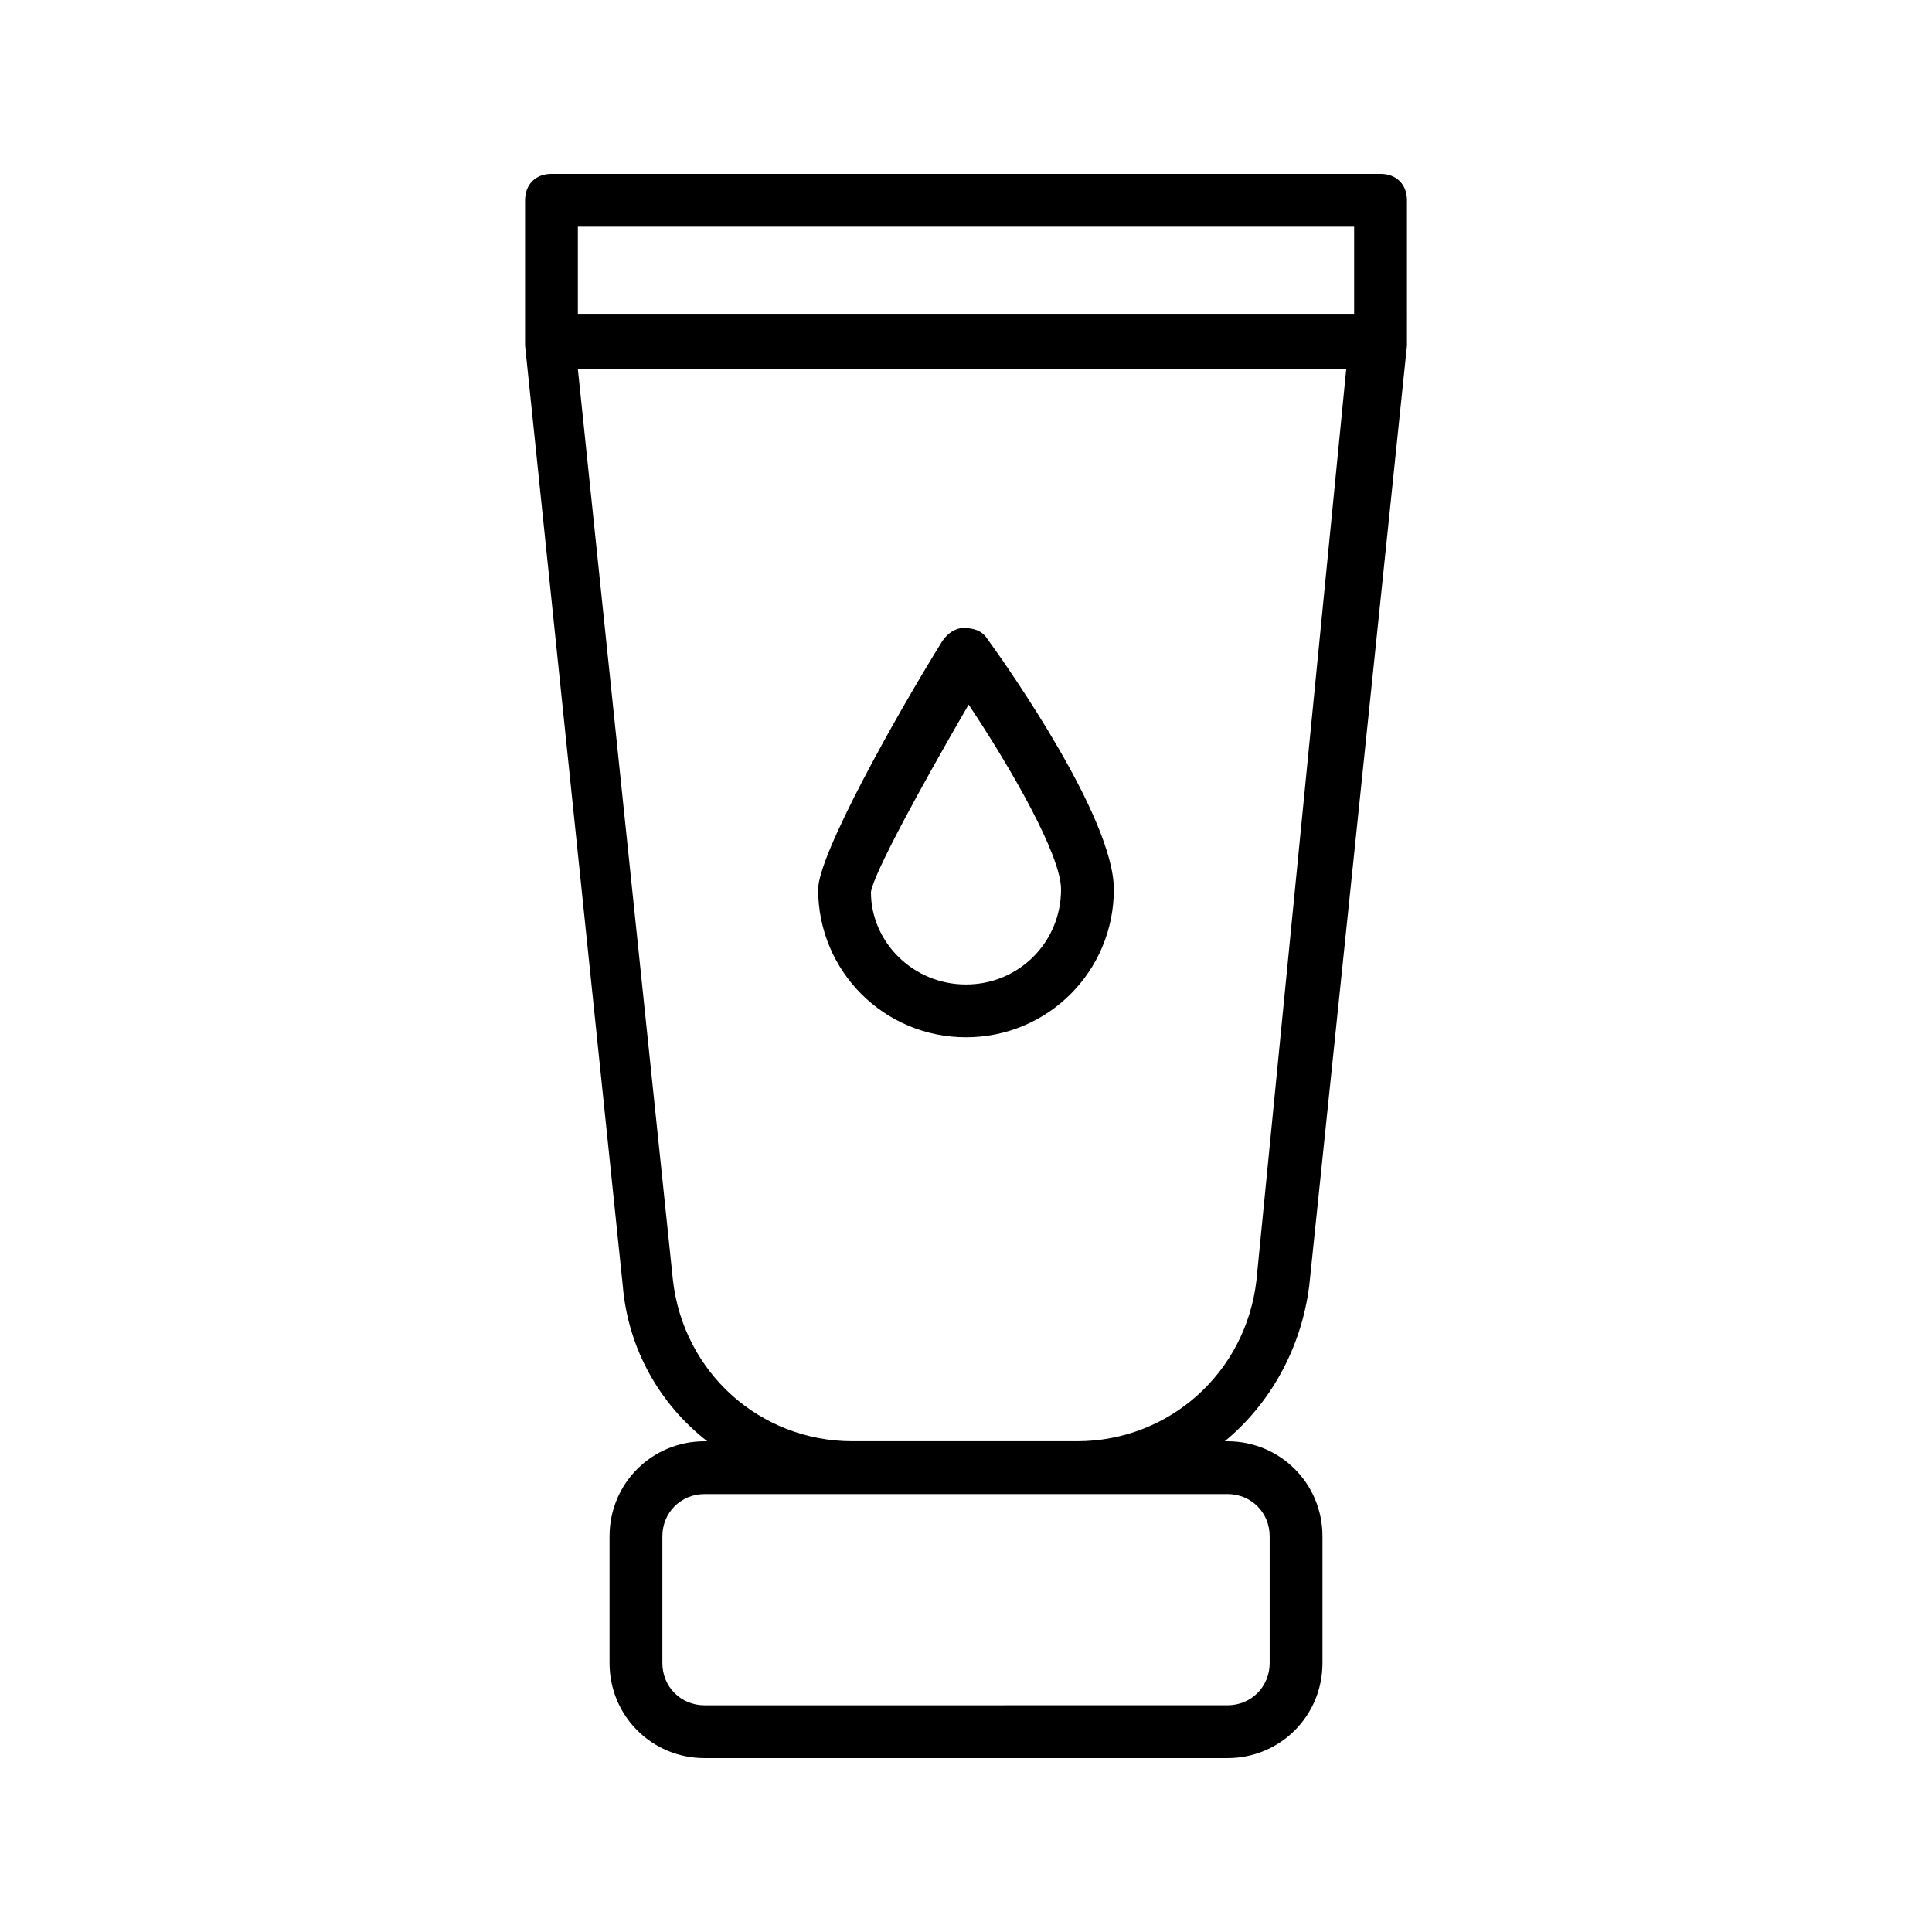 <?xml version="1.0" encoding="UTF-8"?>
<!-- Uploaded to: ICON Repo, www.svgrepo.com, Generator: ICON Repo Mixer Tools -->
<svg fill="#000000" width="800px" height="800px" version="1.1" viewBox="144 144 512 512" xmlns="http://www.w3.org/2000/svg">
 <g>
  <path d="m516.86 197.07c0-4.199-2.801-6.996-6.996-6.996h-219.72c-4.199 0-6.996 2.801-6.996 6.996v37.086 0.699 0.699l25.887 249.11c1.398 16.793 9.797 31.488 22.391 41.285h-0.699c-13.996 0-25.191 11.195-25.191 25.191v33.586c0 13.996 11.195 25.191 25.191 25.191h138.55c13.996 0 25.191-11.195 25.191-25.191v-33.586c0-13.996-11.195-25.191-25.191-25.191h-0.699c11.895-9.797 20.293-24.492 22.391-41.285l25.891-249.11v-0.699-0.699zm-219.72 7h205.72v23.09h-205.72zm172.14 335.87c6.297 0 11.195 4.898 11.195 11.195v33.586c0 6.297-4.898 11.195-11.195 11.195l-138.55 0.004c-6.297 0-11.195-4.898-11.195-11.195v-33.586c0-6.297 4.898-11.195 11.195-11.195h99.363zm7.695-56.68c-2.801 24.492-23.09 42.684-47.582 42.684h-59.477c-24.492 0-44.781-18.191-47.582-42.684l-25.191-241.41h203.62z"/>
  <path d="m400 418.89c21.691 0 39.184-17.492 39.184-39.184 0-18.895-27.988-58.777-33.586-66.477-1.398-2.098-3.5-2.801-6.297-2.801-2.098 0-4.199 1.398-5.598 3.5-12.594 20.293-32.887 56.68-32.887 65.773-0.004 21.695 17.492 39.188 39.184 39.188zm0.699-88.164c11.195 16.793 24.492 39.887 24.492 48.98 0 13.996-11.195 25.191-25.191 25.191s-25.191-11.195-25.191-24.492c0.699-4.898 13.293-27.988 25.891-49.68z"/>
 </g>
</svg>